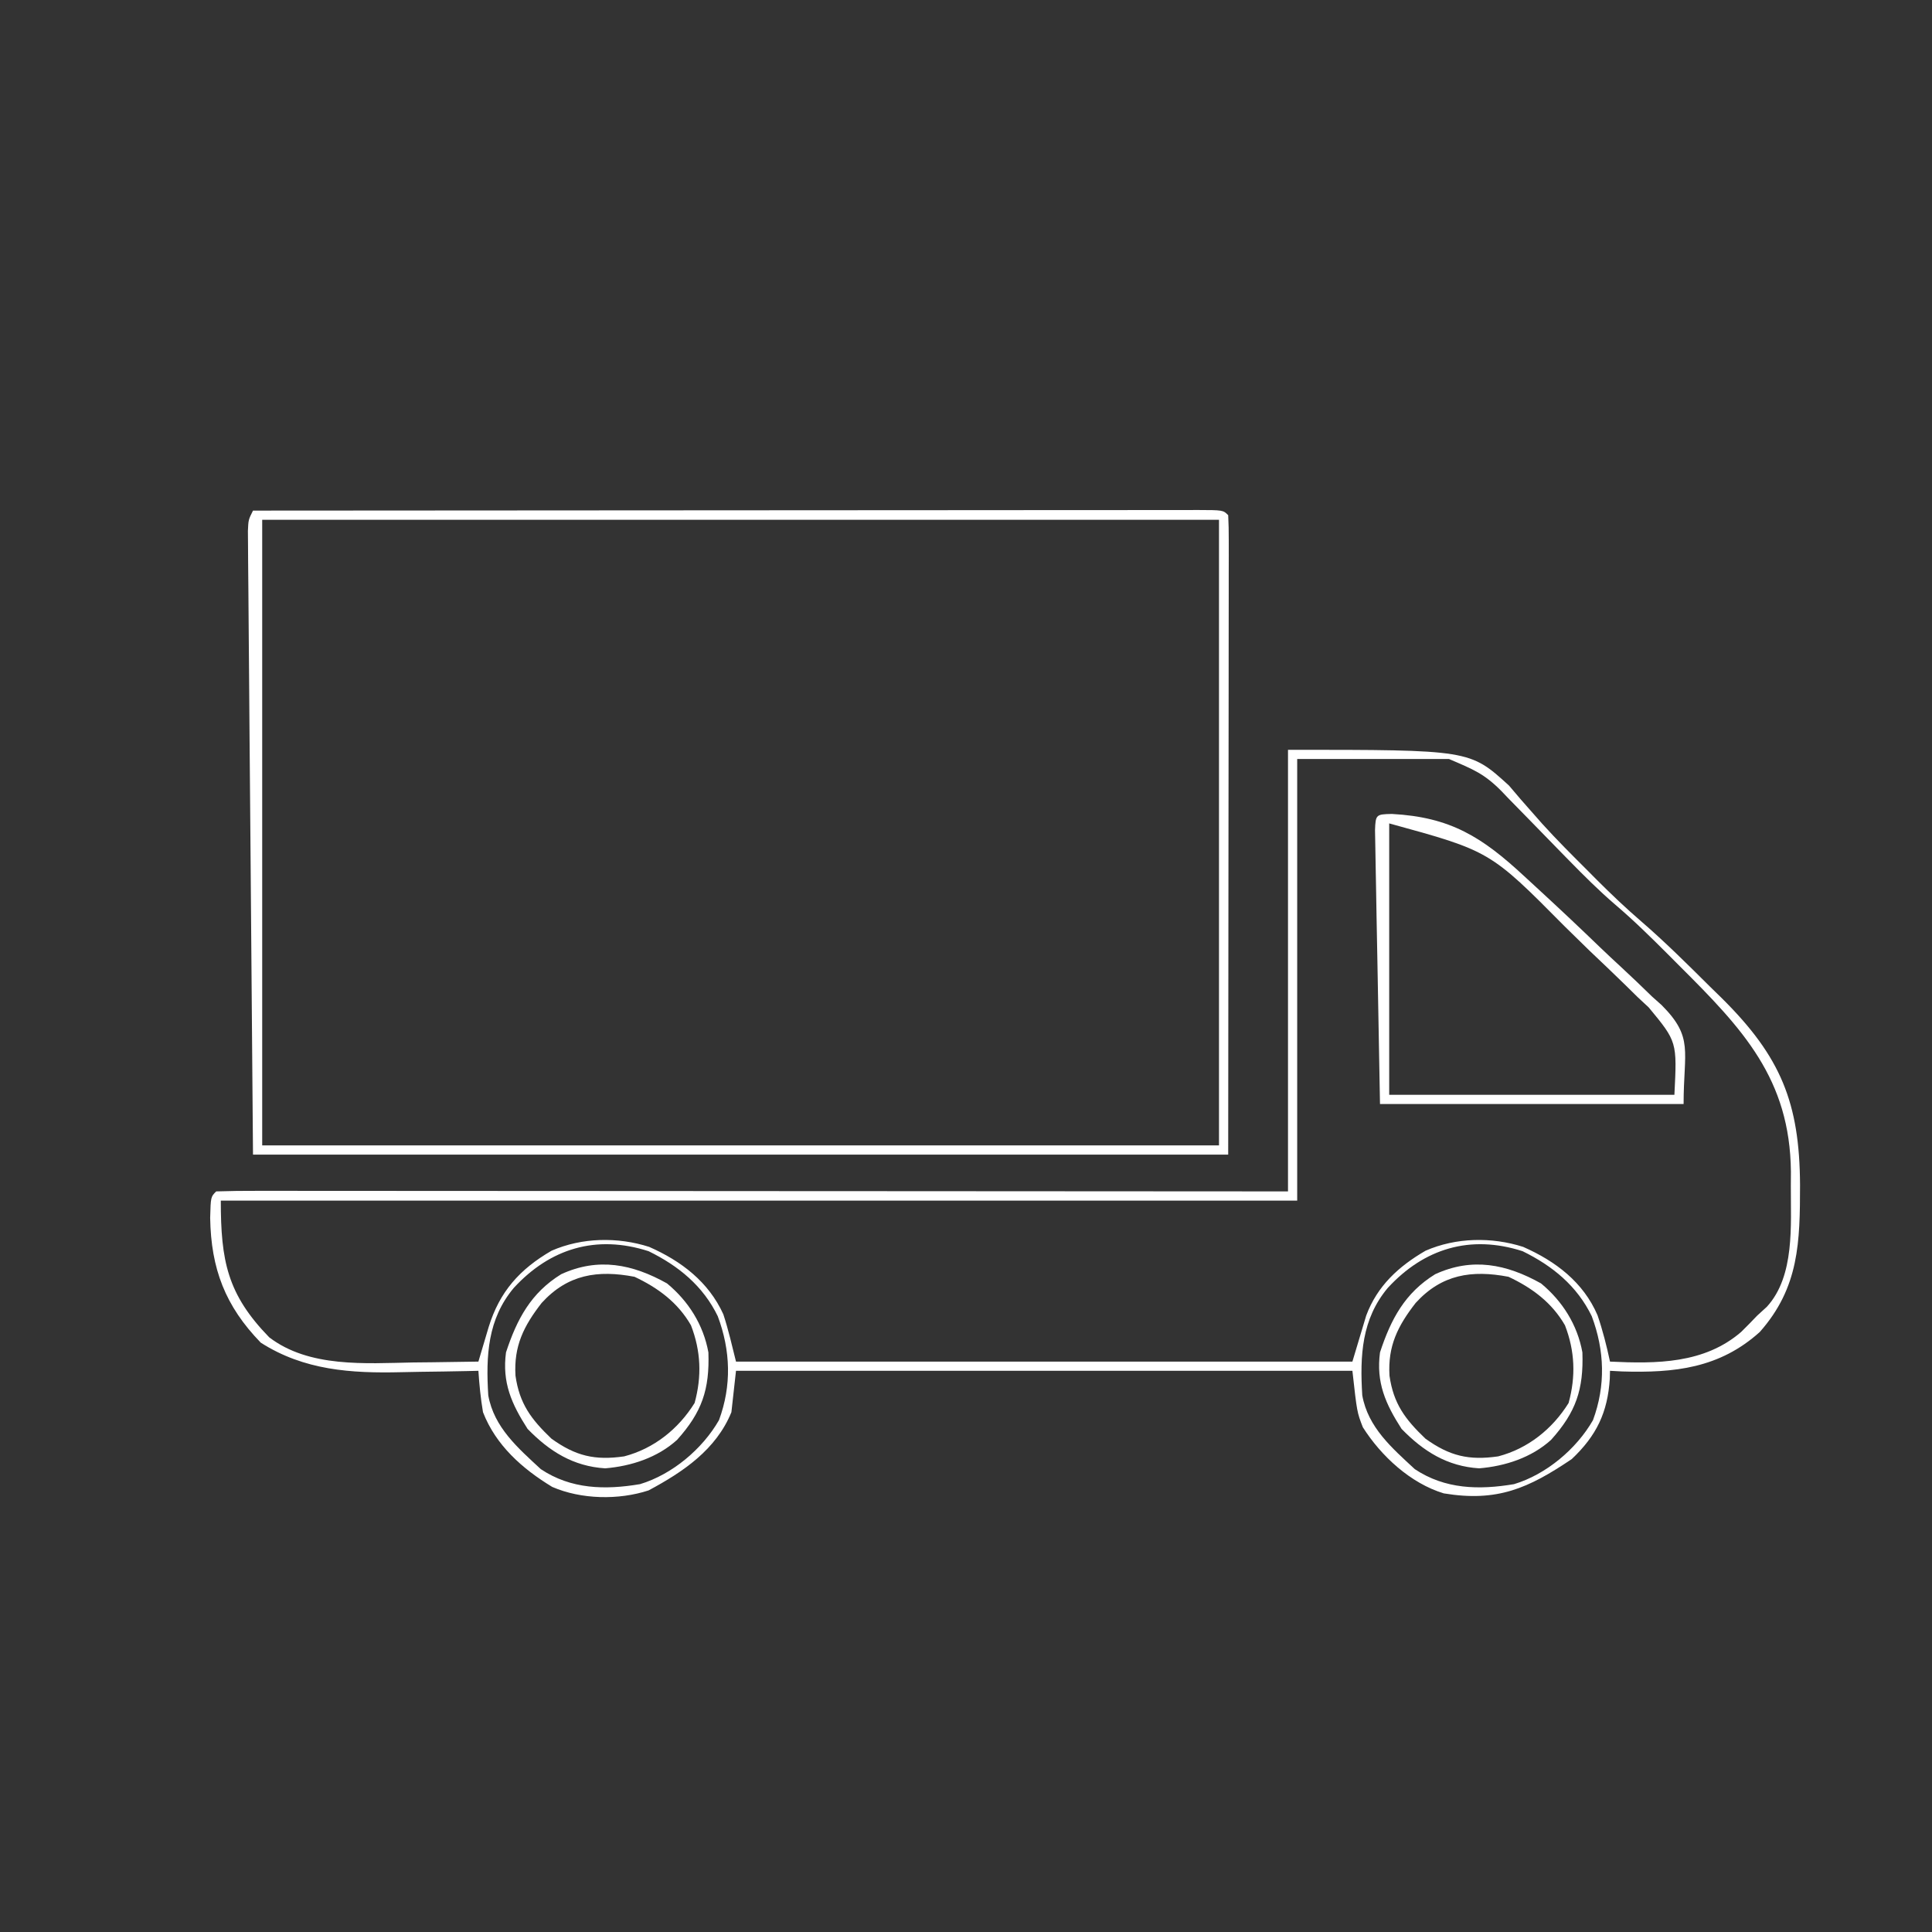 <?xml version="1.0" encoding="UTF-8"?>
<svg xmlns="http://www.w3.org/2000/svg" version="1.1" width="420" height="420">
  <rect width="100%" height="100%" fill="#333333" stroke="none"/>
  <path d="M0 0 C39.513 0 39.513 0 48.039 7.77 C48.892 8.774 49.746 9.778 50.625 10.812 C51.629 11.96 52.637 13.104 53.648 14.246 C54.18 14.851 54.713 15.455 55.261 16.078 C58.472 19.627 61.862 22.996 65.25 26.375 C65.899 27.028 66.548 27.682 67.217 28.355 C70.33 31.46 73.487 34.46 76.82 37.328 C81.976 41.785 86.794 46.571 91.625 51.375 C92.54 52.27 93.455 53.164 94.398 54.086 C107.132 66.746 111.214 76.712 111.312 94.562 C111.297 106.969 111.156 116.851 102.562 126.562 C93.809 134.445 84.013 135.489 72.605 135.141 C71.746 135.094 70.886 135.048 70 135 C69.986 135.557 69.972 136.114 69.957 136.688 C69.496 144.067 67.067 149.099 61.688 154.188 C52.284 160.529 45.523 163.579 33.855 161.645 C26.63 159.452 20.247 153.545 16.27 147.27 C15 144 15 144 14 135 C-30.22 135 -74.44 135 -120 135 C-120.33 137.97 -120.66 140.94 -121 144 C-124.321 152.136 -131.481 156.979 -139 161 C-145.512 163.135 -153.654 162.975 -159.953 160.242 C-166.478 156.282 -172.208 151.19 -175 144 C-175.507 141.007 -175.805 138.028 -176 135 C-176.871 135.021 -177.742 135.042 -178.639 135.063 C-181.937 135.133 -185.233 135.182 -188.531 135.22 C-189.945 135.24 -191.36 135.267 -192.775 135.302 C-203.641 135.564 -213.892 134.906 -223.316 128.879 C-231.032 120.922 -234.126 112.829 -234.312 101.75 C-234.187 97.187 -234.187 97.187 -233 96 C-230.004 95.902 -227.031 95.87 -224.034 95.88 C-222.606 95.878 -222.606 95.878 -221.148 95.877 C-217.931 95.875 -214.715 95.881 -211.498 95.886 C-209.202 95.887 -206.906 95.887 -204.611 95.886 C-198.357 95.886 -192.103 95.892 -185.849 95.899 C-179.321 95.905 -172.794 95.905 -166.266 95.907 C-155.303 95.909 -144.34 95.916 -133.376 95.925 C-122.082 95.934 -110.788 95.941 -99.493 95.945 C-98.45 95.945 -98.45 95.945 -97.385 95.946 C-93.895 95.947 -90.405 95.948 -86.915 95.95 C-57.943 95.96 -28.972 95.978 0 96 C0 64.32 0 32.64 0 0 Z M2 2 C2 33.68 2 65.36 2 98 C-75.22 98 -152.44 98 -232 98 C-232 111.094 -230.594 118.354 -221.473 127.723 C-212.802 134.347 -200.548 133.385 -190.25 133.188 C-188.859 133.172 -187.469 133.159 -186.078 133.146 C-182.718 133.111 -179.359 133.062 -176 133 C-175.696 131.973 -175.696 131.973 -175.385 130.925 C-175.118 130.025 -174.85 129.126 -174.574 128.199 C-174.31 127.308 -174.045 126.417 -173.772 125.499 C-171.392 117.797 -167.037 112.92 -160.086 108.891 C-153.482 106.01 -145.715 105.869 -138.875 108.062 C-131.872 111.146 -125.955 115.678 -122.754 122.715 C-121.642 126.085 -120.861 129.557 -120 133 C-75.78 133 -31.56 133 14 133 C14.99 129.7 15.98 126.4 17 123 C19.401 116.556 24.03 112.301 29.914 108.891 C36.518 106.01 44.285 105.869 51.125 108.062 C58.182 111.17 64.215 115.753 67.293 122.934 C68.43 126.256 69.264 129.566 70 133 C80.098 133.483 90.491 133.474 98.5 126.562 C99.689 125.397 100.856 124.209 102 123 C103.044 122.047 103.044 122.047 104.109 121.074 C110.22 114.37 109.279 103.298 109.312 94.812 C109.318 93.791 109.323 92.77 109.329 91.718 C109.139 71.537 98.869 60.682 85.125 47 C84.265 46.136 83.405 45.273 82.52 44.383 C78.824 40.693 75.133 37.055 71.152 33.672 C67.579 30.605 64.287 27.316 60.996 23.953 C60.198 23.14 60.198 23.14 59.384 22.31 C57.173 20.054 54.964 17.795 52.77 15.523 C51.146 13.845 49.51 12.179 47.871 10.516 C47.385 10.006 46.9 9.497 46.4 8.972 C42.631 5.176 40.32 4.28 35 2 C24.11 2 13.22 2 2 2 Z M-168.305 116.977 C-173.996 123.769 -174.389 131.71 -173.855 140.34 C-172.599 147.314 -167.402 151.774 -162.438 156.375 C-155.867 160.755 -148.492 160.924 -140.863 159.641 C-133.891 157.548 -127.288 151.999 -123.699 145.727 C-120.917 138.21 -121.17 130.594 -123.965 123.133 C-127.16 116.549 -132.5 112.184 -139 109 C-150.403 105.323 -160.443 108.437 -168.305 116.977 Z M21.695 116.977 C16.004 123.769 15.611 131.71 16.145 140.34 C17.401 147.314 22.598 151.774 27.562 156.375 C34.133 160.755 41.508 160.924 49.137 159.641 C56.109 157.548 62.712 151.999 66.301 145.727 C69.083 138.21 68.83 130.594 66.035 123.133 C62.84 116.549 57.5 112.184 51 109 C39.597 105.323 29.557 108.437 21.695 116.977 Z " fill="#FFFFFF" transform="translate(280,163)"></path>
  <path d="M0 0 C27.494 -0.023 54.987 -0.041 82.481 -0.052 C95.246 -0.057 108.011 -0.064 120.776 -0.075 C131.897 -0.085 143.019 -0.092 154.14 -0.094 C160.033 -0.095 165.925 -0.098 171.818 -0.106 C177.357 -0.112 182.897 -0.115 188.436 -0.113 C190.476 -0.113 192.515 -0.115 194.555 -0.119 C197.326 -0.124 200.098 -0.123 202.869 -0.12 C204.096 -0.125 204.096 -0.125 205.348 -0.129 C210.886 -0.114 210.886 -0.114 212 1 C212.096 2.797 212.122 4.598 212.12 6.397 C212.122 8.15 212.122 8.15 212.124 9.938 C212.121 11.237 212.117 12.535 212.114 13.873 C212.113 15.265 212.113 16.657 212.114 18.049 C212.114 21.788 212.108 25.528 212.101 29.268 C212.096 32.772 212.095 36.277 212.095 39.781 C212.089 50.042 212.075 60.302 212.062 70.562 C212.042 93.477 212.021 116.391 212 140 C142.04 140 72.08 140 0 140 C-0.186 117.271 -0.371 94.543 -0.562 71.125 C-0.624 63.939 -0.685 56.752 -0.748 49.348 C-0.816 40.597 -0.816 40.597 -0.847 36.506 C-0.869 33.637 -0.893 30.769 -0.919 27.901 C-0.953 24.247 -0.981 20.594 -1.006 16.94 C-1.021 14.96 -1.041 12.979 -1.061 10.999 C-1.068 9.838 -1.075 8.676 -1.082 7.48 C-1.091 6.464 -1.099 5.448 -1.107 4.401 C-1 2 -1 2 0 0 Z M2 2 C2 46.88 2 91.76 2 138 C70.64 138 139.28 138 210 138 C210 93.12 210 48.24 210 2 C141.36 2 72.72 2 2 2 Z " fill="#FFFFFF" transform="translate(55,111)"></path>
  <path d="M0 0 C12.756 0.685 19.597 5.031 28.765 13.53 C29.936 14.616 31.111 15.698 32.288 16.778 C36.665 20.802 40.984 24.88 45.264 29.009 C46.782 30.46 48.314 31.897 49.86 33.318 C52.125 35.406 54.336 37.539 56.543 39.688 C57.233 40.304 57.924 40.92 58.635 41.555 C65.656 48.599 63.41 51.5 63.41 63.055 C41.63 63.055 19.85 63.055 -2.59 63.055 C-2.775 52.845 -2.961 42.636 -3.152 32.117 C-3.214 28.889 -3.275 25.662 -3.338 22.336 C-3.382 19.796 -3.426 17.255 -3.469 14.715 C-3.482 14.051 -3.495 13.386 -3.509 12.702 C-3.548 10.755 -3.58 8.807 -3.612 6.86 C-3.632 5.76 -3.652 4.661 -3.672 3.529 C-3.559 0.118 -3.421 0.072 0 0 Z M-0.59 2.055 C-0.59 21.525 -0.59 40.995 -0.59 61.055 C19.87 61.055 40.33 61.055 61.41 61.055 C61.996 49.52 61.996 49.52 55.822 42.055 C55.016 41.305 54.209 40.554 53.379 39.781 C52.142 38.563 52.142 38.563 50.88 37.32 C48.251 34.744 45.582 32.213 42.91 29.68 C41.145 27.957 39.381 26.232 37.621 24.504 C21.335 8.066 21.335 8.066 -0.59 2.055 Z " fill="#FFFFFF" transform="translate(302.59,176.945)"></path>
  <path d="M0 0 C4.679 3.867 7.914 9.007 9 15 C9.275 23.054 7.604 27.993 2.188 34.016 C-2.056 37.865 -7.759 39.73 -13.438 40.203 C-20.37 39.77 -25.546 36.521 -30.312 31.625 C-33.814 26.178 -35.869 21.52 -35 15 C-32.625 7.77 -29.581 2.06 -23 -2 C-14.943 -5.693 -7.51 -4.201 0 0 Z M-27.25 4.25 C-31.15 9.258 -33.323 13.619 -32.938 20.062 C-32.07 26.157 -29.541 29.526 -25.125 33.75 C-19.855 37.544 -15.651 38.52 -9.305 37.602 C-2.821 35.909 2.492 31.633 6 26 C7.591 20.211 7.375 14.708 5.211 9.109 C2.369 4.159 -1.967 0.954 -7.062 -1.438 C-15.072 -2.971 -21.601 -1.957 -27.25 4.25 Z " fill="#FFFFFF" transform="translate(335,279)"></path>
  <path d="M0 0 C4.679 3.867 7.914 9.007 9 15 C9.275 23.054 7.604 27.993 2.188 34.016 C-2.056 37.865 -7.759 39.73 -13.438 40.203 C-20.37 39.77 -25.546 36.521 -30.312 31.625 C-33.814 26.178 -35.869 21.52 -35 15 C-32.625 7.77 -29.581 2.06 -23 -2 C-14.943 -5.693 -7.51 -4.201 0 0 Z M-27.25 4.25 C-31.15 9.258 -33.323 13.619 -32.938 20.062 C-32.07 26.157 -29.541 29.526 -25.125 33.75 C-19.855 37.544 -15.651 38.52 -9.305 37.602 C-2.821 35.909 2.492 31.633 6 26 C7.591 20.211 7.375 14.708 5.211 9.109 C2.369 4.159 -1.967 0.954 -7.062 -1.438 C-15.072 -2.971 -21.601 -1.957 -27.25 4.25 Z " fill="#FFFFFF" transform="translate(145,279)"></path>
</svg>
